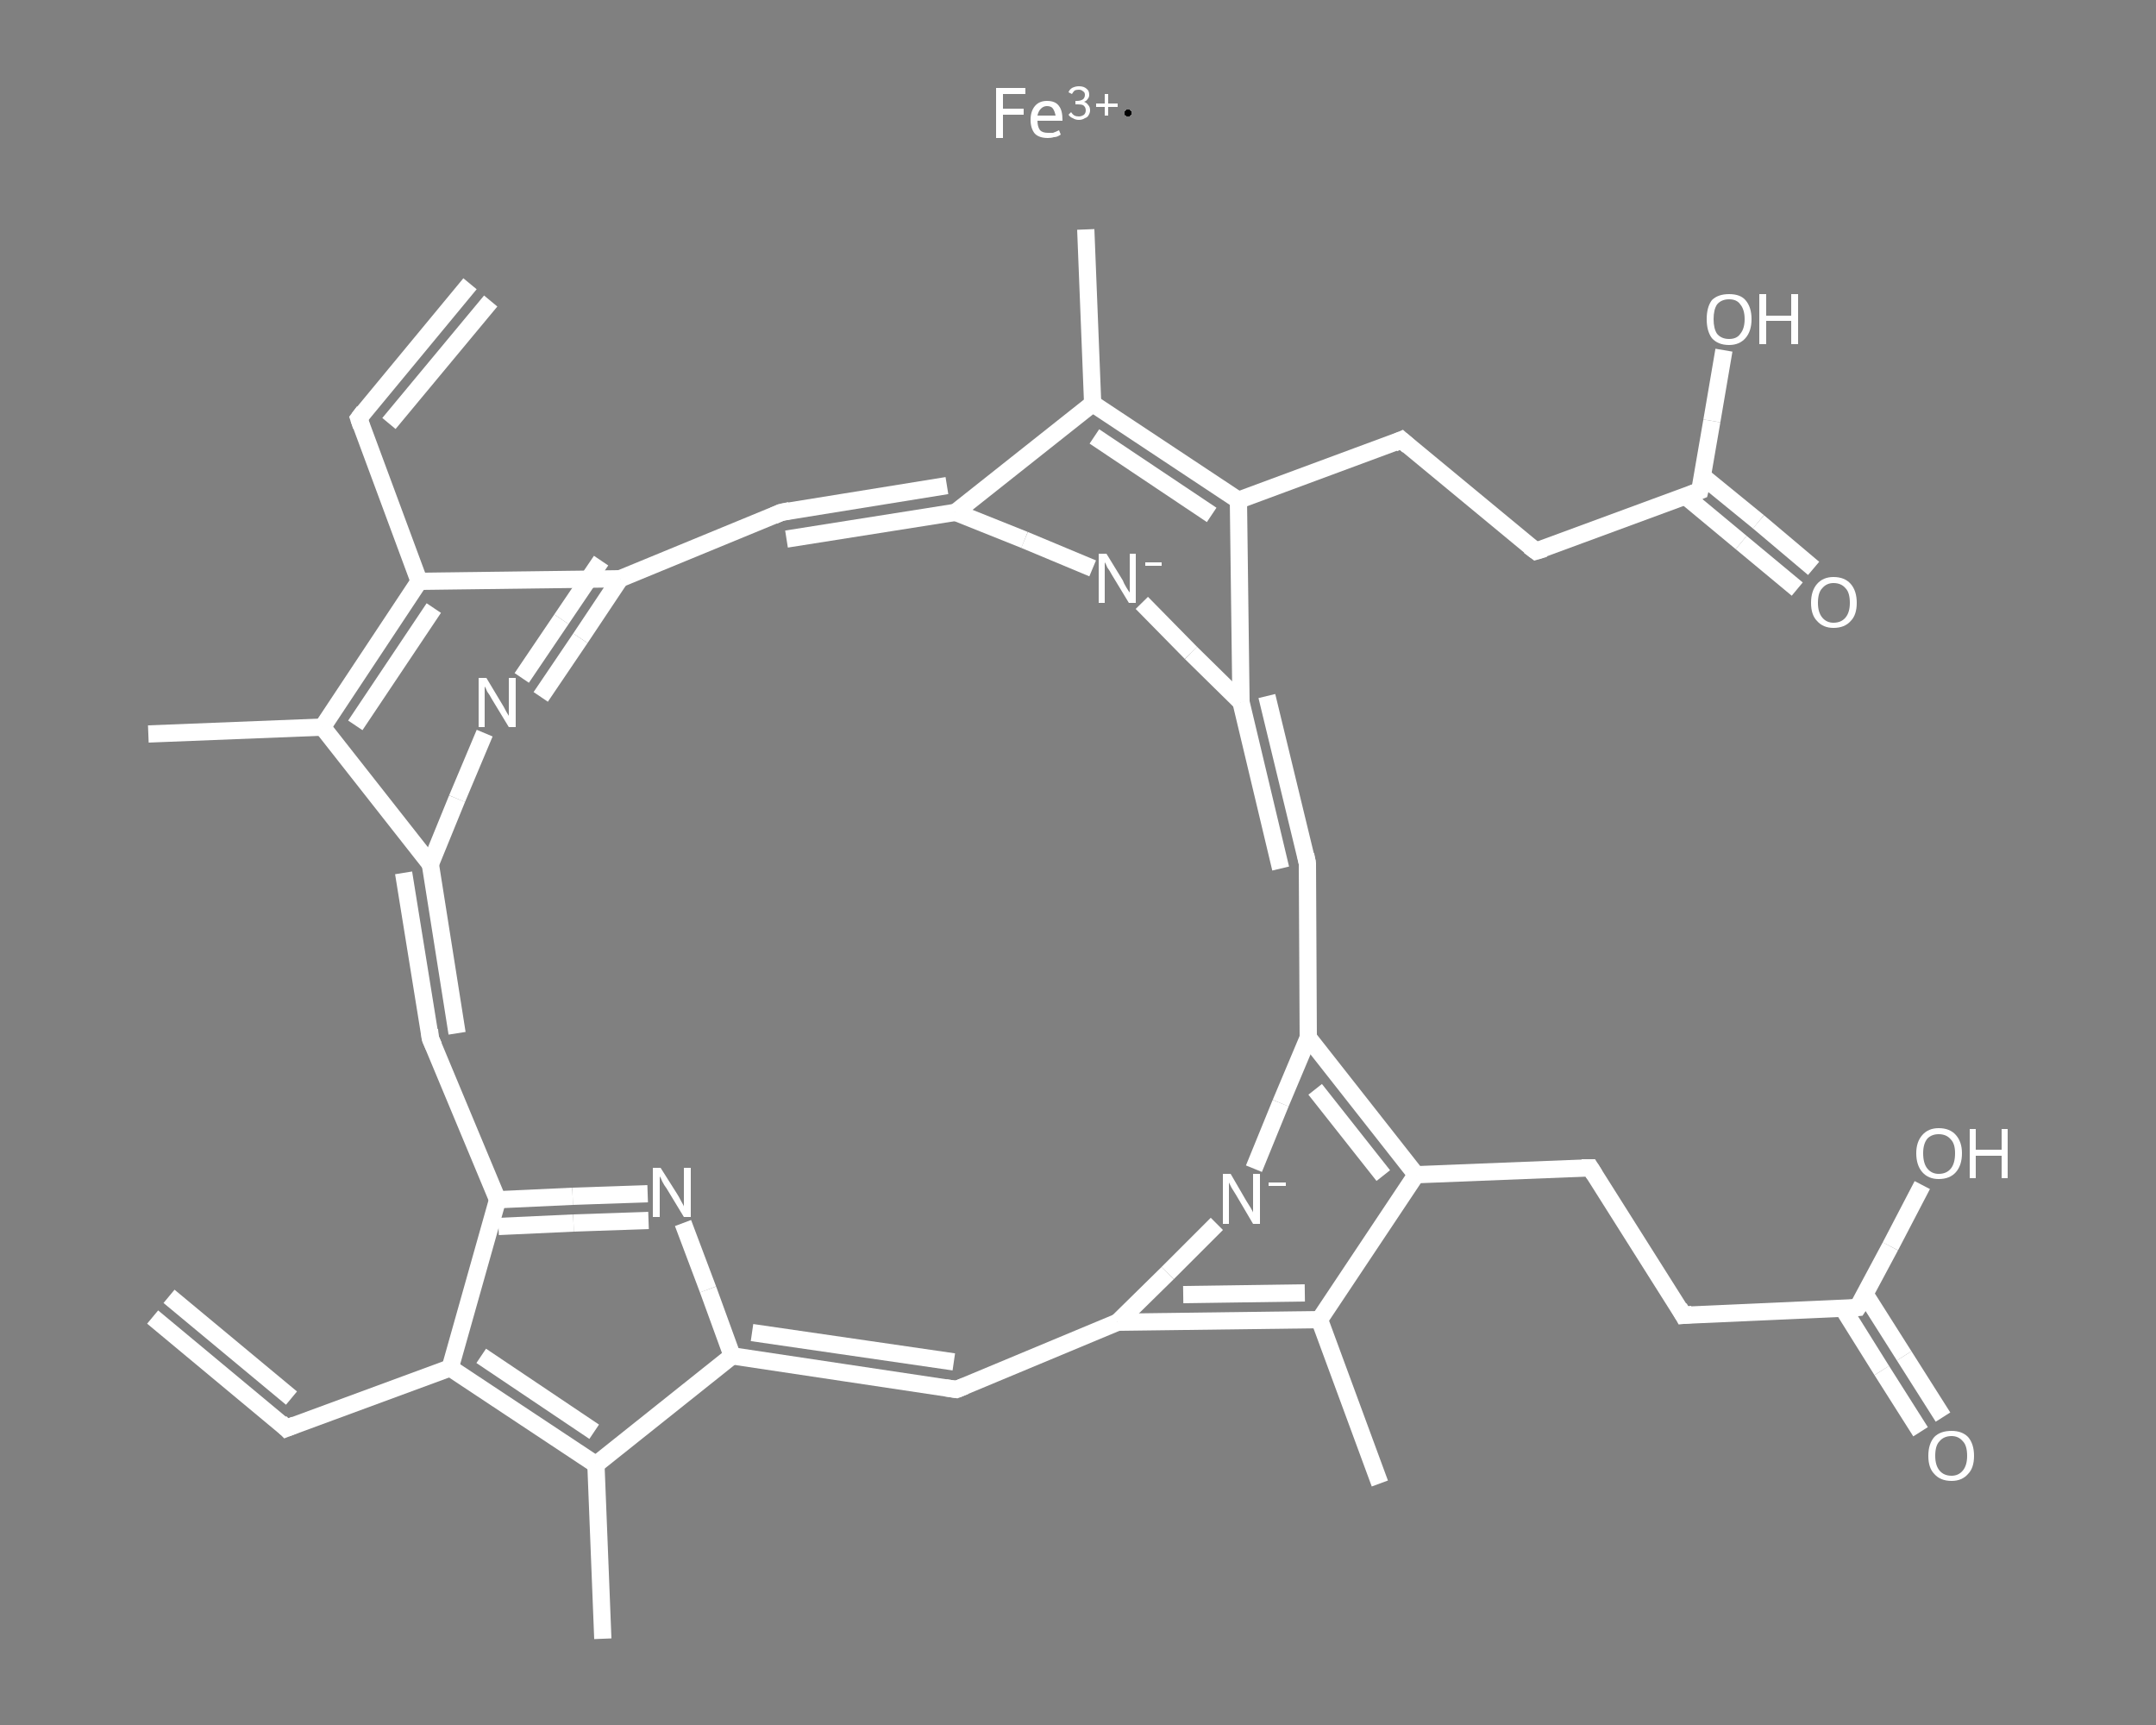<?xml version='1.0' encoding='iso-8859-1'?>
<svg version='1.1' baseProfile='full'
              xmlns='http://www.w3.org/2000/svg'
                      xmlns:rdkit='http://www.rdkit.org/xml'
                      xmlns:xlink='http://www.w3.org/1999/xlink'
                  xml:space='preserve'
width='250px' height='200px' viewBox='0 0 250 200'>
<rect x="0" y="0" width="250" height="200" fill="#808080" stroke="none"/>
<!-- END OF HEADER -->
<rect style='opacity:1.0;fill:transparent;stroke:none' width='250.0' height='200.0' x='0.0' y='0.0'> </rect>
<path class='bond-0 atom-0 atom-1' d='M 17.7,152.7 L 33.2,165.6' style='fill:none;fill-rule:evenodd;stroke:#FFFFFF;stroke-width:2.0px;stroke-linecap:butt;stroke-linejoin:miter;stroke-opacity:1' />
<path class='bond-0 atom-0 atom-1' d='M 19.6,150.3 L 33.8,162.1' style='fill:none;fill-rule:evenodd;stroke:#FFFFFF;stroke-width:2.0px;stroke-linecap:butt;stroke-linejoin:miter;stroke-opacity:1' />
<path class='bond-1 atom-1 atom-2' d='M 33.2,165.6 L 52.2,158.6' style='fill:none;fill-rule:evenodd;stroke:#FFFFFF;stroke-width:2.0px;stroke-linecap:butt;stroke-linejoin:miter;stroke-opacity:1' />
<path class='bond-2 atom-2 atom-3' d='M 52.2,158.6 L 69.1,169.8' style='fill:none;fill-rule:evenodd;stroke:#FFFFFF;stroke-width:2.0px;stroke-linecap:butt;stroke-linejoin:miter;stroke-opacity:1' />
<path class='bond-2 atom-2 atom-3' d='M 55.8,157.2 L 68.9,166.0' style='fill:none;fill-rule:evenodd;stroke:#FFFFFF;stroke-width:2.0px;stroke-linecap:butt;stroke-linejoin:miter;stroke-opacity:1' />
<path class='bond-3 atom-3 atom-4' d='M 69.1,169.8 L 69.9,190.0' style='fill:none;fill-rule:evenodd;stroke:#FFFFFF;stroke-width:2.0px;stroke-linecap:butt;stroke-linejoin:miter;stroke-opacity:1' />
<path class='bond-4 atom-3 atom-5' d='M 69.1,169.8 L 84.9,157.2' style='fill:none;fill-rule:evenodd;stroke:#FFFFFF;stroke-width:2.0px;stroke-linecap:butt;stroke-linejoin:miter;stroke-opacity:1' />
<path class='bond-5 atom-5 atom-6' d='M 84.9,157.2 L 110.9,161.1' style='fill:none;fill-rule:evenodd;stroke:#FFFFFF;stroke-width:2.0px;stroke-linecap:butt;stroke-linejoin:miter;stroke-opacity:1' />
<path class='bond-5 atom-5 atom-6' d='M 87.2,154.5 L 110.6,157.9' style='fill:none;fill-rule:evenodd;stroke:#FFFFFF;stroke-width:2.0px;stroke-linecap:butt;stroke-linejoin:miter;stroke-opacity:1' />
<path class='bond-6 atom-6 atom-7' d='M 110.9,161.1 L 129.6,153.3' style='fill:none;fill-rule:evenodd;stroke:#FFFFFF;stroke-width:2.0px;stroke-linecap:butt;stroke-linejoin:miter;stroke-opacity:1' />
<path class='bond-7 atom-7 atom-8' d='M 129.6,153.3 L 135.4,147.6' style='fill:none;fill-rule:evenodd;stroke:#FFFFFF;stroke-width:2.0px;stroke-linecap:butt;stroke-linejoin:miter;stroke-opacity:1' />
<path class='bond-7 atom-7 atom-8' d='M 135.4,147.6 L 141.1,141.9' style='fill:none;fill-rule:evenodd;stroke:#FFFFFF;stroke-width:2.0px;stroke-linecap:butt;stroke-linejoin:miter;stroke-opacity:1' />
<path class='bond-8 atom-8 atom-9' d='M 145.4,135.5 L 148.5,127.9' style='fill:none;fill-rule:evenodd;stroke:#FFFFFF;stroke-width:2.0px;stroke-linecap:butt;stroke-linejoin:miter;stroke-opacity:1' />
<path class='bond-8 atom-8 atom-9' d='M 148.5,127.9 L 151.7,120.3' style='fill:none;fill-rule:evenodd;stroke:#FFFFFF;stroke-width:2.0px;stroke-linecap:butt;stroke-linejoin:miter;stroke-opacity:1' />
<path class='bond-9 atom-9 atom-10' d='M 151.7,120.3 L 151.6,100.1' style='fill:none;fill-rule:evenodd;stroke:#FFFFFF;stroke-width:2.0px;stroke-linecap:butt;stroke-linejoin:miter;stroke-opacity:1' />
<path class='bond-10 atom-10 atom-11' d='M 148.5,100.7 L 143.9,81.4' style='fill:none;fill-rule:evenodd;stroke:#FFFFFF;stroke-width:2.0px;stroke-linecap:butt;stroke-linejoin:miter;stroke-opacity:1' />
<path class='bond-10 atom-10 atom-11' d='M 151.6,100.1 L 146.9,80.7' style='fill:none;fill-rule:evenodd;stroke:#FFFFFF;stroke-width:2.0px;stroke-linecap:butt;stroke-linejoin:miter;stroke-opacity:1' />
<path class='bond-11 atom-11 atom-12' d='M 143.9,81.4 L 138.1,75.7' style='fill:none;fill-rule:evenodd;stroke:#FFFFFF;stroke-width:2.0px;stroke-linecap:butt;stroke-linejoin:miter;stroke-opacity:1' />
<path class='bond-11 atom-11 atom-12' d='M 138.1,75.7 L 132.4,69.9' style='fill:none;fill-rule:evenodd;stroke:#FFFFFF;stroke-width:2.0px;stroke-linecap:butt;stroke-linejoin:miter;stroke-opacity:1' />
<path class='bond-12 atom-12 atom-13' d='M 126.7,65.9 L 118.8,62.6' style='fill:none;fill-rule:evenodd;stroke:#FFFFFF;stroke-width:2.0px;stroke-linecap:butt;stroke-linejoin:miter;stroke-opacity:1' />
<path class='bond-12 atom-12 atom-13' d='M 118.8,62.6 L 110.8,59.4' style='fill:none;fill-rule:evenodd;stroke:#FFFFFF;stroke-width:2.0px;stroke-linecap:butt;stroke-linejoin:miter;stroke-opacity:1' />
<path class='bond-13 atom-13 atom-14' d='M 109.8,56.3 L 90.6,59.4' style='fill:none;fill-rule:evenodd;stroke:#FFFFFF;stroke-width:2.0px;stroke-linecap:butt;stroke-linejoin:miter;stroke-opacity:1' />
<path class='bond-13 atom-13 atom-14' d='M 110.8,59.4 L 91.2,62.5' style='fill:none;fill-rule:evenodd;stroke:#FFFFFF;stroke-width:2.0px;stroke-linecap:butt;stroke-linejoin:miter;stroke-opacity:1' />
<path class='bond-14 atom-14 atom-15' d='M 90.6,59.4 L 71.9,67.1' style='fill:none;fill-rule:evenodd;stroke:#FFFFFF;stroke-width:2.0px;stroke-linecap:butt;stroke-linejoin:miter;stroke-opacity:1' />
<path class='bond-15 atom-15 atom-16' d='M 69.7,65.0 L 65.1,71.8' style='fill:none;fill-rule:evenodd;stroke:#FFFFFF;stroke-width:2.0px;stroke-linecap:butt;stroke-linejoin:miter;stroke-opacity:1' />
<path class='bond-15 atom-15 atom-16' d='M 65.1,71.8 L 60.5,78.6' style='fill:none;fill-rule:evenodd;stroke:#FFFFFF;stroke-width:2.0px;stroke-linecap:butt;stroke-linejoin:miter;stroke-opacity:1' />
<path class='bond-15 atom-15 atom-16' d='M 71.9,67.1 L 67.3,74.0' style='fill:none;fill-rule:evenodd;stroke:#FFFFFF;stroke-width:2.0px;stroke-linecap:butt;stroke-linejoin:miter;stroke-opacity:1' />
<path class='bond-15 atom-15 atom-16' d='M 67.3,74.0 L 62.7,80.8' style='fill:none;fill-rule:evenodd;stroke:#FFFFFF;stroke-width:2.0px;stroke-linecap:butt;stroke-linejoin:miter;stroke-opacity:1' />
<path class='bond-16 atom-16 atom-17' d='M 56.2,85.0 L 53.0,92.6' style='fill:none;fill-rule:evenodd;stroke:#FFFFFF;stroke-width:2.0px;stroke-linecap:butt;stroke-linejoin:miter;stroke-opacity:1' />
<path class='bond-16 atom-16 atom-17' d='M 53.0,92.6 L 49.9,100.2' style='fill:none;fill-rule:evenodd;stroke:#FFFFFF;stroke-width:2.0px;stroke-linecap:butt;stroke-linejoin:miter;stroke-opacity:1' />
<path class='bond-17 atom-17 atom-18' d='M 46.8,101.2 L 49.9,120.4' style='fill:none;fill-rule:evenodd;stroke:#FFFFFF;stroke-width:2.0px;stroke-linecap:butt;stroke-linejoin:miter;stroke-opacity:1' />
<path class='bond-17 atom-17 atom-18' d='M 49.9,100.2 L 53.0,119.8' style='fill:none;fill-rule:evenodd;stroke:#FFFFFF;stroke-width:2.0px;stroke-linecap:butt;stroke-linejoin:miter;stroke-opacity:1' />
<path class='bond-18 atom-18 atom-19' d='M 49.9,120.4 L 57.7,139.1' style='fill:none;fill-rule:evenodd;stroke:#FFFFFF;stroke-width:2.0px;stroke-linecap:butt;stroke-linejoin:miter;stroke-opacity:1' />
<path class='bond-19 atom-19 atom-20' d='M 57.7,139.1 L 66.4,138.7' style='fill:none;fill-rule:evenodd;stroke:#FFFFFF;stroke-width:2.0px;stroke-linecap:butt;stroke-linejoin:miter;stroke-opacity:1' />
<path class='bond-19 atom-19 atom-20' d='M 66.4,138.7 L 75.1,138.4' style='fill:none;fill-rule:evenodd;stroke:#FFFFFF;stroke-width:2.0px;stroke-linecap:butt;stroke-linejoin:miter;stroke-opacity:1' />
<path class='bond-19 atom-19 atom-20' d='M 57.8,142.2 L 66.5,141.8' style='fill:none;fill-rule:evenodd;stroke:#FFFFFF;stroke-width:2.0px;stroke-linecap:butt;stroke-linejoin:miter;stroke-opacity:1' />
<path class='bond-19 atom-19 atom-20' d='M 66.5,141.8 L 75.2,141.5' style='fill:none;fill-rule:evenodd;stroke:#FFFFFF;stroke-width:2.0px;stroke-linecap:butt;stroke-linejoin:miter;stroke-opacity:1' />
<path class='bond-20 atom-17 atom-21' d='M 49.9,100.2 L 37.4,84.3' style='fill:none;fill-rule:evenodd;stroke:#FFFFFF;stroke-width:2.0px;stroke-linecap:butt;stroke-linejoin:miter;stroke-opacity:1' />
<path class='bond-21 atom-21 atom-22' d='M 37.4,84.3 L 17.2,85.1' style='fill:none;fill-rule:evenodd;stroke:#FFFFFF;stroke-width:2.0px;stroke-linecap:butt;stroke-linejoin:miter;stroke-opacity:1' />
<path class='bond-22 atom-21 atom-23' d='M 37.4,84.3 L 48.6,67.4' style='fill:none;fill-rule:evenodd;stroke:#FFFFFF;stroke-width:2.0px;stroke-linecap:butt;stroke-linejoin:miter;stroke-opacity:1' />
<path class='bond-22 atom-21 atom-23' d='M 41.2,84.1 L 50.3,70.5' style='fill:none;fill-rule:evenodd;stroke:#FFFFFF;stroke-width:2.0px;stroke-linecap:butt;stroke-linejoin:miter;stroke-opacity:1' />
<path class='bond-23 atom-23 atom-24' d='M 48.6,67.4 L 41.6,48.5' style='fill:none;fill-rule:evenodd;stroke:#FFFFFF;stroke-width:2.0px;stroke-linecap:butt;stroke-linejoin:miter;stroke-opacity:1' />
<path class='bond-24 atom-24 atom-25' d='M 41.6,48.5 L 54.5,32.9' style='fill:none;fill-rule:evenodd;stroke:#FFFFFF;stroke-width:2.0px;stroke-linecap:butt;stroke-linejoin:miter;stroke-opacity:1' />
<path class='bond-24 atom-24 atom-25' d='M 45.1,49.1 L 56.9,34.9' style='fill:none;fill-rule:evenodd;stroke:#FFFFFF;stroke-width:2.0px;stroke-linecap:butt;stroke-linejoin:miter;stroke-opacity:1' />
<path class='bond-25 atom-13 atom-26' d='M 110.8,59.4 L 126.7,46.8' style='fill:none;fill-rule:evenodd;stroke:#FFFFFF;stroke-width:2.0px;stroke-linecap:butt;stroke-linejoin:miter;stroke-opacity:1' />
<path class='bond-26 atom-26 atom-27' d='M 126.7,46.8 L 125.9,26.6' style='fill:none;fill-rule:evenodd;stroke:#FFFFFF;stroke-width:2.0px;stroke-linecap:butt;stroke-linejoin:miter;stroke-opacity:1' />
<path class='bond-27 atom-26 atom-28' d='M 126.7,46.8 L 143.6,58.0' style='fill:none;fill-rule:evenodd;stroke:#FFFFFF;stroke-width:2.0px;stroke-linecap:butt;stroke-linejoin:miter;stroke-opacity:1' />
<path class='bond-27 atom-26 atom-28' d='M 126.9,50.6 L 140.5,59.7' style='fill:none;fill-rule:evenodd;stroke:#FFFFFF;stroke-width:2.0px;stroke-linecap:butt;stroke-linejoin:miter;stroke-opacity:1' />
<path class='bond-28 atom-28 atom-29' d='M 143.6,58.0 L 162.5,51.0' style='fill:none;fill-rule:evenodd;stroke:#FFFFFF;stroke-width:2.0px;stroke-linecap:butt;stroke-linejoin:miter;stroke-opacity:1' />
<path class='bond-29 atom-29 atom-30' d='M 162.5,51.0 L 178.1,63.9' style='fill:none;fill-rule:evenodd;stroke:#FFFFFF;stroke-width:2.0px;stroke-linecap:butt;stroke-linejoin:miter;stroke-opacity:1' />
<path class='bond-30 atom-30 atom-31' d='M 178.1,63.9 L 197.1,56.9' style='fill:none;fill-rule:evenodd;stroke:#FFFFFF;stroke-width:2.0px;stroke-linecap:butt;stroke-linejoin:miter;stroke-opacity:1' />
<path class='bond-31 atom-31 atom-32' d='M 195.4,57.5 L 201.9,62.9' style='fill:none;fill-rule:evenodd;stroke:#FFFFFF;stroke-width:2.0px;stroke-linecap:butt;stroke-linejoin:miter;stroke-opacity:1' />
<path class='bond-31 atom-31 atom-32' d='M 201.9,62.9 L 208.4,68.3' style='fill:none;fill-rule:evenodd;stroke:#FFFFFF;stroke-width:2.0px;stroke-linecap:butt;stroke-linejoin:miter;stroke-opacity:1' />
<path class='bond-31 atom-31 atom-32' d='M 197.4,55.2 L 203.9,60.5' style='fill:none;fill-rule:evenodd;stroke:#FFFFFF;stroke-width:2.0px;stroke-linecap:butt;stroke-linejoin:miter;stroke-opacity:1' />
<path class='bond-31 atom-31 atom-32' d='M 203.9,60.5 L 210.3,65.9' style='fill:none;fill-rule:evenodd;stroke:#FFFFFF;stroke-width:2.0px;stroke-linecap:butt;stroke-linejoin:miter;stroke-opacity:1' />
<path class='bond-32 atom-31 atom-33' d='M 197.1,56.9 L 198.5,48.8' style='fill:none;fill-rule:evenodd;stroke:#FFFFFF;stroke-width:2.0px;stroke-linecap:butt;stroke-linejoin:miter;stroke-opacity:1' />
<path class='bond-32 atom-31 atom-33' d='M 198.5,48.8 L 199.9,40.6' style='fill:none;fill-rule:evenodd;stroke:#FFFFFF;stroke-width:2.0px;stroke-linecap:butt;stroke-linejoin:miter;stroke-opacity:1' />
<path class='bond-33 atom-9 atom-34' d='M 151.7,120.3 L 164.2,136.2' style='fill:none;fill-rule:evenodd;stroke:#FFFFFF;stroke-width:2.0px;stroke-linecap:butt;stroke-linejoin:miter;stroke-opacity:1' />
<path class='bond-33 atom-9 atom-34' d='M 152.5,126.3 L 160.4,136.3' style='fill:none;fill-rule:evenodd;stroke:#FFFFFF;stroke-width:2.0px;stroke-linecap:butt;stroke-linejoin:miter;stroke-opacity:1' />
<path class='bond-34 atom-34 atom-35' d='M 164.2,136.2 L 184.4,135.4' style='fill:none;fill-rule:evenodd;stroke:#FFFFFF;stroke-width:2.0px;stroke-linecap:butt;stroke-linejoin:miter;stroke-opacity:1' />
<path class='bond-35 atom-35 atom-36' d='M 184.4,135.4 L 195.2,152.5' style='fill:none;fill-rule:evenodd;stroke:#FFFFFF;stroke-width:2.0px;stroke-linecap:butt;stroke-linejoin:miter;stroke-opacity:1' />
<path class='bond-36 atom-36 atom-37' d='M 195.2,152.5 L 215.4,151.6' style='fill:none;fill-rule:evenodd;stroke:#FFFFFF;stroke-width:2.0px;stroke-linecap:butt;stroke-linejoin:miter;stroke-opacity:1' />
<path class='bond-37 atom-37 atom-38' d='M 213.7,151.7 L 218.2,158.9' style='fill:none;fill-rule:evenodd;stroke:#FFFFFF;stroke-width:2.0px;stroke-linecap:butt;stroke-linejoin:miter;stroke-opacity:1' />
<path class='bond-37 atom-37 atom-38' d='M 218.2,158.9 L 222.7,166.0' style='fill:none;fill-rule:evenodd;stroke:#FFFFFF;stroke-width:2.0px;stroke-linecap:butt;stroke-linejoin:miter;stroke-opacity:1' />
<path class='bond-37 atom-37 atom-38' d='M 216.3,150.1 L 220.8,157.2' style='fill:none;fill-rule:evenodd;stroke:#FFFFFF;stroke-width:2.0px;stroke-linecap:butt;stroke-linejoin:miter;stroke-opacity:1' />
<path class='bond-37 atom-37 atom-38' d='M 220.8,157.2 L 225.3,164.3' style='fill:none;fill-rule:evenodd;stroke:#FFFFFF;stroke-width:2.0px;stroke-linecap:butt;stroke-linejoin:miter;stroke-opacity:1' />
<path class='bond-38 atom-37 atom-39' d='M 215.4,151.6 L 219.2,144.5' style='fill:none;fill-rule:evenodd;stroke:#FFFFFF;stroke-width:2.0px;stroke-linecap:butt;stroke-linejoin:miter;stroke-opacity:1' />
<path class='bond-38 atom-37 atom-39' d='M 219.2,144.5 L 222.9,137.4' style='fill:none;fill-rule:evenodd;stroke:#FFFFFF;stroke-width:2.0px;stroke-linecap:butt;stroke-linejoin:miter;stroke-opacity:1' />
<path class='bond-39 atom-34 atom-40' d='M 164.2,136.2 L 153.0,153.0' style='fill:none;fill-rule:evenodd;stroke:#FFFFFF;stroke-width:2.0px;stroke-linecap:butt;stroke-linejoin:miter;stroke-opacity:1' />
<path class='bond-40 atom-40 atom-41' d='M 153.0,153.0 L 160.0,172.0' style='fill:none;fill-rule:evenodd;stroke:#FFFFFF;stroke-width:2.0px;stroke-linecap:butt;stroke-linejoin:miter;stroke-opacity:1' />
<path class='bond-41 atom-19 atom-2' d='M 57.7,139.1 L 52.2,158.6' style='fill:none;fill-rule:evenodd;stroke:#FFFFFF;stroke-width:2.0px;stroke-linecap:butt;stroke-linejoin:miter;stroke-opacity:1' />
<path class='bond-42 atom-20 atom-5' d='M 79.2,141.8 L 82.1,149.5' style='fill:none;fill-rule:evenodd;stroke:#FFFFFF;stroke-width:2.0px;stroke-linecap:butt;stroke-linejoin:miter;stroke-opacity:1' />
<path class='bond-42 atom-20 atom-5' d='M 82.1,149.5 L 84.9,157.2' style='fill:none;fill-rule:evenodd;stroke:#FFFFFF;stroke-width:2.0px;stroke-linecap:butt;stroke-linejoin:miter;stroke-opacity:1' />
<path class='bond-43 atom-40 atom-7' d='M 153.0,153.0 L 129.6,153.3' style='fill:none;fill-rule:evenodd;stroke:#FFFFFF;stroke-width:2.0px;stroke-linecap:butt;stroke-linejoin:miter;stroke-opacity:1' />
<path class='bond-43 atom-40 atom-7' d='M 151.3,149.9 L 137.2,150.1' style='fill:none;fill-rule:evenodd;stroke:#FFFFFF;stroke-width:2.0px;stroke-linecap:butt;stroke-linejoin:miter;stroke-opacity:1' />
<path class='bond-44 atom-28 atom-11' d='M 143.6,58.0 L 143.9,81.4' style='fill:none;fill-rule:evenodd;stroke:#FFFFFF;stroke-width:2.0px;stroke-linecap:butt;stroke-linejoin:miter;stroke-opacity:1' />
<path class='bond-45 atom-23 atom-15' d='M 48.6,67.4 L 71.9,67.1' style='fill:none;fill-rule:evenodd;stroke:#FFFFFF;stroke-width:2.0px;stroke-linecap:butt;stroke-linejoin:miter;stroke-opacity:1' />
<path d='M 32.5,164.9 L 33.2,165.6 L 34.2,165.2' style='fill:none;stroke:#FFFFFF;stroke-width:2.0px;stroke-linecap:butt;stroke-linejoin:miter;stroke-opacity:1;' />
<path d='M 109.6,160.9 L 110.9,161.1 L 111.9,160.7' style='fill:none;stroke:#FFFFFF;stroke-width:2.0px;stroke-linecap:butt;stroke-linejoin:miter;stroke-opacity:1;' />
<path d='M 151.6,101.1 L 151.6,100.1 L 151.4,99.1' style='fill:none;stroke:#FFFFFF;stroke-width:2.0px;stroke-linecap:butt;stroke-linejoin:miter;stroke-opacity:1;' />
<path d='M 91.6,59.2 L 90.6,59.4 L 89.7,59.8' style='fill:none;stroke:#FFFFFF;stroke-width:2.0px;stroke-linecap:butt;stroke-linejoin:miter;stroke-opacity:1;' />
<path d='M 49.8,119.4 L 49.9,120.4 L 50.3,121.3' style='fill:none;stroke:#FFFFFF;stroke-width:2.0px;stroke-linecap:butt;stroke-linejoin:miter;stroke-opacity:1;' />
<path d='M 41.9,49.4 L 41.6,48.5 L 42.2,47.7' style='fill:none;stroke:#FFFFFF;stroke-width:2.0px;stroke-linecap:butt;stroke-linejoin:miter;stroke-opacity:1;' />
<path d='M 161.6,51.4 L 162.5,51.0 L 163.3,51.7' style='fill:none;stroke:#FFFFFF;stroke-width:2.0px;stroke-linecap:butt;stroke-linejoin:miter;stroke-opacity:1;' />
<path d='M 177.3,63.3 L 178.1,63.9 L 179.1,63.6' style='fill:none;stroke:#FFFFFF;stroke-width:2.0px;stroke-linecap:butt;stroke-linejoin:miter;stroke-opacity:1;' />
<path d='M 196.1,57.3 L 197.1,56.9 L 197.2,56.5' style='fill:none;stroke:#FFFFFF;stroke-width:2.0px;stroke-linecap:butt;stroke-linejoin:miter;stroke-opacity:1;' />
<path d='M 183.4,135.4 L 184.4,135.4 L 184.9,136.2' style='fill:none;stroke:#FFFFFF;stroke-width:2.0px;stroke-linecap:butt;stroke-linejoin:miter;stroke-opacity:1;' />
<path d='M 194.7,151.6 L 195.2,152.5 L 196.2,152.4' style='fill:none;stroke:#FFFFFF;stroke-width:2.0px;stroke-linecap:butt;stroke-linejoin:miter;stroke-opacity:1;' />
<path d='M 214.4,151.7 L 215.4,151.6 L 215.6,151.3' style='fill:none;stroke:#FFFFFF;stroke-width:2.0px;stroke-linecap:butt;stroke-linejoin:miter;stroke-opacity:1;' />
<path class='atom-8' d='M 142.7 136.1
L 144.5 139.2
Q 144.7 139.5, 145.0 140.0
Q 145.3 140.5, 145.3 140.6
L 145.3 136.1
L 146.1 136.1
L 146.1 141.9
L 145.3 141.9
L 143.3 138.5
Q 143.1 138.2, 142.8 137.7
Q 142.6 137.3, 142.5 137.1
L 142.5 141.9
L 141.8 141.9
L 141.8 136.1
L 142.7 136.1
' fill='#FFFFFF'/>
<path class='atom-8' d='M 147.1 137.1
L 149.1 137.1
L 149.1 137.5
L 147.1 137.5
L 147.1 137.1
' fill='#FFFFFF'/>
<path class='atom-12' d='M 128.3 64.2
L 130.2 67.3
Q 130.3 67.6, 130.6 68.1
Q 130.9 68.6, 131.0 68.7
L 131.0 64.2
L 131.7 64.2
L 131.7 69.9
L 130.9 69.9
L 128.9 66.6
Q 128.7 66.2, 128.4 65.8
Q 128.2 65.3, 128.1 65.2
L 128.1 69.9
L 127.4 69.9
L 127.4 64.2
L 128.3 64.2
' fill='#FFFFFF'/>
<path class='atom-12' d='M 132.8 65.2
L 134.7 65.2
L 134.7 65.6
L 132.8 65.6
L 132.8 65.2
' fill='#FFFFFF'/>
<path class='atom-16' d='M 56.4 78.6
L 58.2 81.6
Q 58.4 81.9, 58.7 82.5
Q 59.0 83.0, 59.0 83.0
L 59.0 78.6
L 59.8 78.6
L 59.8 84.3
L 59.0 84.3
L 57.0 81.0
Q 56.8 80.6, 56.5 80.2
Q 56.3 79.7, 56.2 79.6
L 56.2 84.3
L 55.5 84.3
L 55.5 78.6
L 56.4 78.6
' fill='#FFFFFF'/>
<path class='atom-20' d='M 76.6 135.4
L 78.5 138.4
Q 78.7 138.7, 79.0 139.3
Q 79.3 139.8, 79.3 139.9
L 79.3 135.4
L 80.1 135.4
L 80.1 141.1
L 79.3 141.1
L 77.3 137.8
Q 77.0 137.4, 76.8 137.0
Q 76.6 136.5, 76.5 136.4
L 76.5 141.1
L 75.7 141.1
L 75.7 135.4
L 76.6 135.4
' fill='#FFFFFF'/>
<path class='atom-32' d='M 210.0 69.9
Q 210.0 68.5, 210.7 67.7
Q 211.4 66.9, 212.6 66.9
Q 213.9 66.9, 214.6 67.7
Q 215.3 68.5, 215.3 69.9
Q 215.3 71.3, 214.6 72.0
Q 213.9 72.8, 212.6 72.8
Q 211.4 72.8, 210.7 72.0
Q 210.0 71.3, 210.0 69.9
M 212.6 72.2
Q 213.5 72.2, 214.0 71.6
Q 214.5 71.0, 214.5 69.9
Q 214.5 68.7, 214.0 68.2
Q 213.5 67.6, 212.6 67.6
Q 211.8 67.6, 211.3 68.2
Q 210.8 68.7, 210.8 69.9
Q 210.8 71.0, 211.3 71.6
Q 211.8 72.2, 212.6 72.2
' fill='#FFFFFF'/>
<path class='atom-33' d='M 197.9 37.0
Q 197.9 35.6, 198.5 34.8
Q 199.2 34.1, 200.5 34.1
Q 201.8 34.1, 202.4 34.8
Q 203.1 35.6, 203.1 37.0
Q 203.1 38.4, 202.4 39.2
Q 201.7 40.0, 200.5 40.0
Q 199.2 40.0, 198.5 39.2
Q 197.9 38.4, 197.9 37.0
M 200.5 39.3
Q 201.4 39.3, 201.8 38.7
Q 202.3 38.1, 202.3 37.0
Q 202.3 35.9, 201.8 35.3
Q 201.4 34.7, 200.5 34.7
Q 199.6 34.7, 199.1 35.3
Q 198.7 35.9, 198.7 37.0
Q 198.7 38.1, 199.1 38.7
Q 199.6 39.3, 200.5 39.3
' fill='#FFFFFF'/>
<path class='atom-33' d='M 204.0 34.1
L 204.8 34.1
L 204.8 36.6
L 207.7 36.6
L 207.7 34.1
L 208.5 34.1
L 208.5 39.9
L 207.7 39.9
L 207.7 37.2
L 204.8 37.2
L 204.8 39.9
L 204.0 39.9
L 204.0 34.1
' fill='#FFFFFF'/>
<path class='atom-38' d='M 223.6 168.8
Q 223.6 167.4, 224.3 166.6
Q 225.0 165.9, 226.3 165.9
Q 227.5 165.9, 228.2 166.6
Q 228.9 167.4, 228.9 168.8
Q 228.9 170.2, 228.2 170.9
Q 227.5 171.7, 226.3 171.7
Q 225.0 171.7, 224.3 170.9
Q 223.6 170.2, 223.6 168.8
M 226.3 171.1
Q 227.1 171.1, 227.6 170.5
Q 228.1 169.9, 228.1 168.8
Q 228.1 167.6, 227.6 167.1
Q 227.1 166.5, 226.3 166.5
Q 225.4 166.5, 224.9 167.1
Q 224.4 167.6, 224.4 168.8
Q 224.4 169.9, 224.9 170.5
Q 225.4 171.1, 226.3 171.1
' fill='#FFFFFF'/>
<path class='atom-39' d='M 222.2 133.7
Q 222.2 132.4, 222.9 131.6
Q 223.6 130.8, 224.8 130.8
Q 226.1 130.8, 226.8 131.6
Q 227.5 132.4, 227.5 133.7
Q 227.5 135.1, 226.8 135.9
Q 226.1 136.7, 224.8 136.7
Q 223.6 136.7, 222.9 135.9
Q 222.2 135.1, 222.2 133.7
M 224.8 136.1
Q 225.7 136.1, 226.2 135.5
Q 226.7 134.9, 226.7 133.7
Q 226.7 132.6, 226.2 132.1
Q 225.7 131.5, 224.8 131.5
Q 224.0 131.5, 223.5 132.0
Q 223.0 132.6, 223.0 133.7
Q 223.0 134.9, 223.5 135.5
Q 224.0 136.1, 224.8 136.1
' fill='#FFFFFF'/>
<path class='atom-39' d='M 228.4 130.9
L 229.1 130.9
L 229.1 133.3
L 232.1 133.3
L 232.1 130.9
L 232.8 130.9
L 232.8 136.6
L 232.1 136.6
L 232.1 134.0
L 229.1 134.0
L 229.1 136.6
L 228.4 136.6
L 228.4 130.9
' fill='#FFFFFF'/>
<path class='atom-42' d='M 115.5 10.2
L 118.9 10.2
L 118.9 10.9
L 116.3 10.9
L 116.3 12.6
L 118.7 12.6
L 118.7 13.3
L 116.3 13.3
L 116.3 16.0
L 115.5 16.0
L 115.5 10.2
' fill='#FFFFFF'/>
<path class='atom-42' d='M 119.5 13.9
Q 119.5 12.9, 120.0 12.3
Q 120.5 11.7, 121.4 11.7
Q 122.4 11.7, 122.8 12.3
Q 123.2 12.8, 123.2 13.9
L 123.2 14.0
L 120.3 14.0
Q 120.3 14.7, 120.6 15.1
Q 120.9 15.4, 121.5 15.4
Q 121.8 15.4, 122.1 15.4
Q 122.4 15.3, 122.8 15.1
L 123.0 15.6
Q 122.6 15.9, 122.2 15.9
Q 121.9 16.0, 121.5 16.0
Q 120.5 16.0, 120.0 15.5
Q 119.5 14.9, 119.5 13.9
M 121.4 12.3
Q 121.0 12.3, 120.7 12.6
Q 120.4 12.9, 120.3 13.4
L 122.4 13.4
Q 122.3 12.9, 122.1 12.6
Q 121.9 12.3, 121.4 12.3
' fill='#FFFFFF'/>
<path class='atom-42' d='M 125.7 11.8
Q 126.0 11.9, 126.2 12.2
Q 126.4 12.4, 126.4 12.8
Q 126.4 13.1, 126.2 13.4
Q 126.1 13.6, 125.8 13.7
Q 125.5 13.9, 125.1 13.9
Q 124.7 13.9, 124.4 13.7
Q 124.1 13.6, 123.9 13.3
L 124.2 13.0
Q 124.4 13.3, 124.6 13.4
Q 124.8 13.5, 125.1 13.5
Q 125.4 13.5, 125.7 13.3
Q 125.9 13.1, 125.9 12.8
Q 125.9 12.4, 125.6 12.2
Q 125.4 12.1, 125.0 12.1
L 124.7 12.1
L 124.7 11.7
L 124.9 11.7
Q 125.3 11.7, 125.6 11.5
Q 125.8 11.3, 125.8 11.0
Q 125.8 10.7, 125.6 10.6
Q 125.4 10.4, 125.1 10.4
Q 124.8 10.4, 124.6 10.5
Q 124.4 10.7, 124.3 10.9
L 123.9 10.7
Q 124.0 10.4, 124.3 10.2
Q 124.7 10.0, 125.1 10.0
Q 125.7 10.0, 126.0 10.3
Q 126.3 10.5, 126.3 11.0
Q 126.3 11.3, 126.1 11.5
Q 126.0 11.7, 125.7 11.8
' fill='#FFFFFF'/>
<path class='atom-42' d='M 127.1 12.0
L 128.1 12.0
L 128.1 10.9
L 128.5 10.9
L 128.5 12.0
L 129.6 12.0
L 129.6 12.4
L 128.5 12.4
L 128.5 13.4
L 128.1 13.4
L 128.1 12.4
L 127.1 12.4
L 127.1 12.0
' fill='#FFFFFF'/>
<path class='atom-42' d='M 131.2,13.1 L 131.2,13.1 L 131.2,13.2 L 131.2,13.2 L 131.2,13.2 L 131.2,13.3 L 131.1,13.3 L 131.1,13.3 L 131.1,13.4 L 131.1,13.4 L 131.0,13.4 L 131.0,13.4 L 131.0,13.5 L 131.0,13.5 L 130.9,13.5 L 130.9,13.5 L 130.9,13.5 L 130.8,13.5 L 130.8,13.5 L 130.8,13.5 L 130.7,13.5 L 130.7,13.5 L 130.7,13.5 L 130.6,13.5 L 130.6,13.5 L 130.6,13.4 L 130.5,13.4 L 130.5,13.4 L 130.5,13.4 L 130.5,13.4 L 130.4,13.3 L 130.4,13.3 L 130.4,13.3 L 130.4,13.2 L 130.4,13.2 L 130.4,13.2 L 130.4,13.1 L 130.4,13.1 L 130.4,13.1 L 130.4,13.0 L 130.4,13.0 L 130.4,13.0 L 130.4,12.9 L 130.4,12.9 L 130.5,12.9 L 130.5,12.8 L 130.5,12.8 L 130.5,12.8 L 130.6,12.8 L 130.6,12.8 L 130.6,12.7 L 130.7,12.7 L 130.7,12.7 L 130.7,12.7 L 130.8,12.7 L 130.8,12.7 L 130.8,12.7 L 130.9,12.7 L 130.9,12.7 L 130.9,12.7 L 131.0,12.7 L 131.0,12.8 L 131.0,12.8 L 131.0,12.8 L 131.1,12.8 L 131.1,12.9 L 131.1,12.9 L 131.1,12.9 L 131.2,12.9 L 131.2,13.0 L 131.2,13.0 L 131.2,13.0 L 131.2,13.1 L 131.2,13.1 L 130.8,13.1 Z' style='fill:#000000;fill-rule:evenodd;fill-opacity:1;stroke:#FFFFFF;stroke-width:0.0px;stroke-linecap:butt;stroke-linejoin:miter;stroke-opacity:1;' />
</svg>
